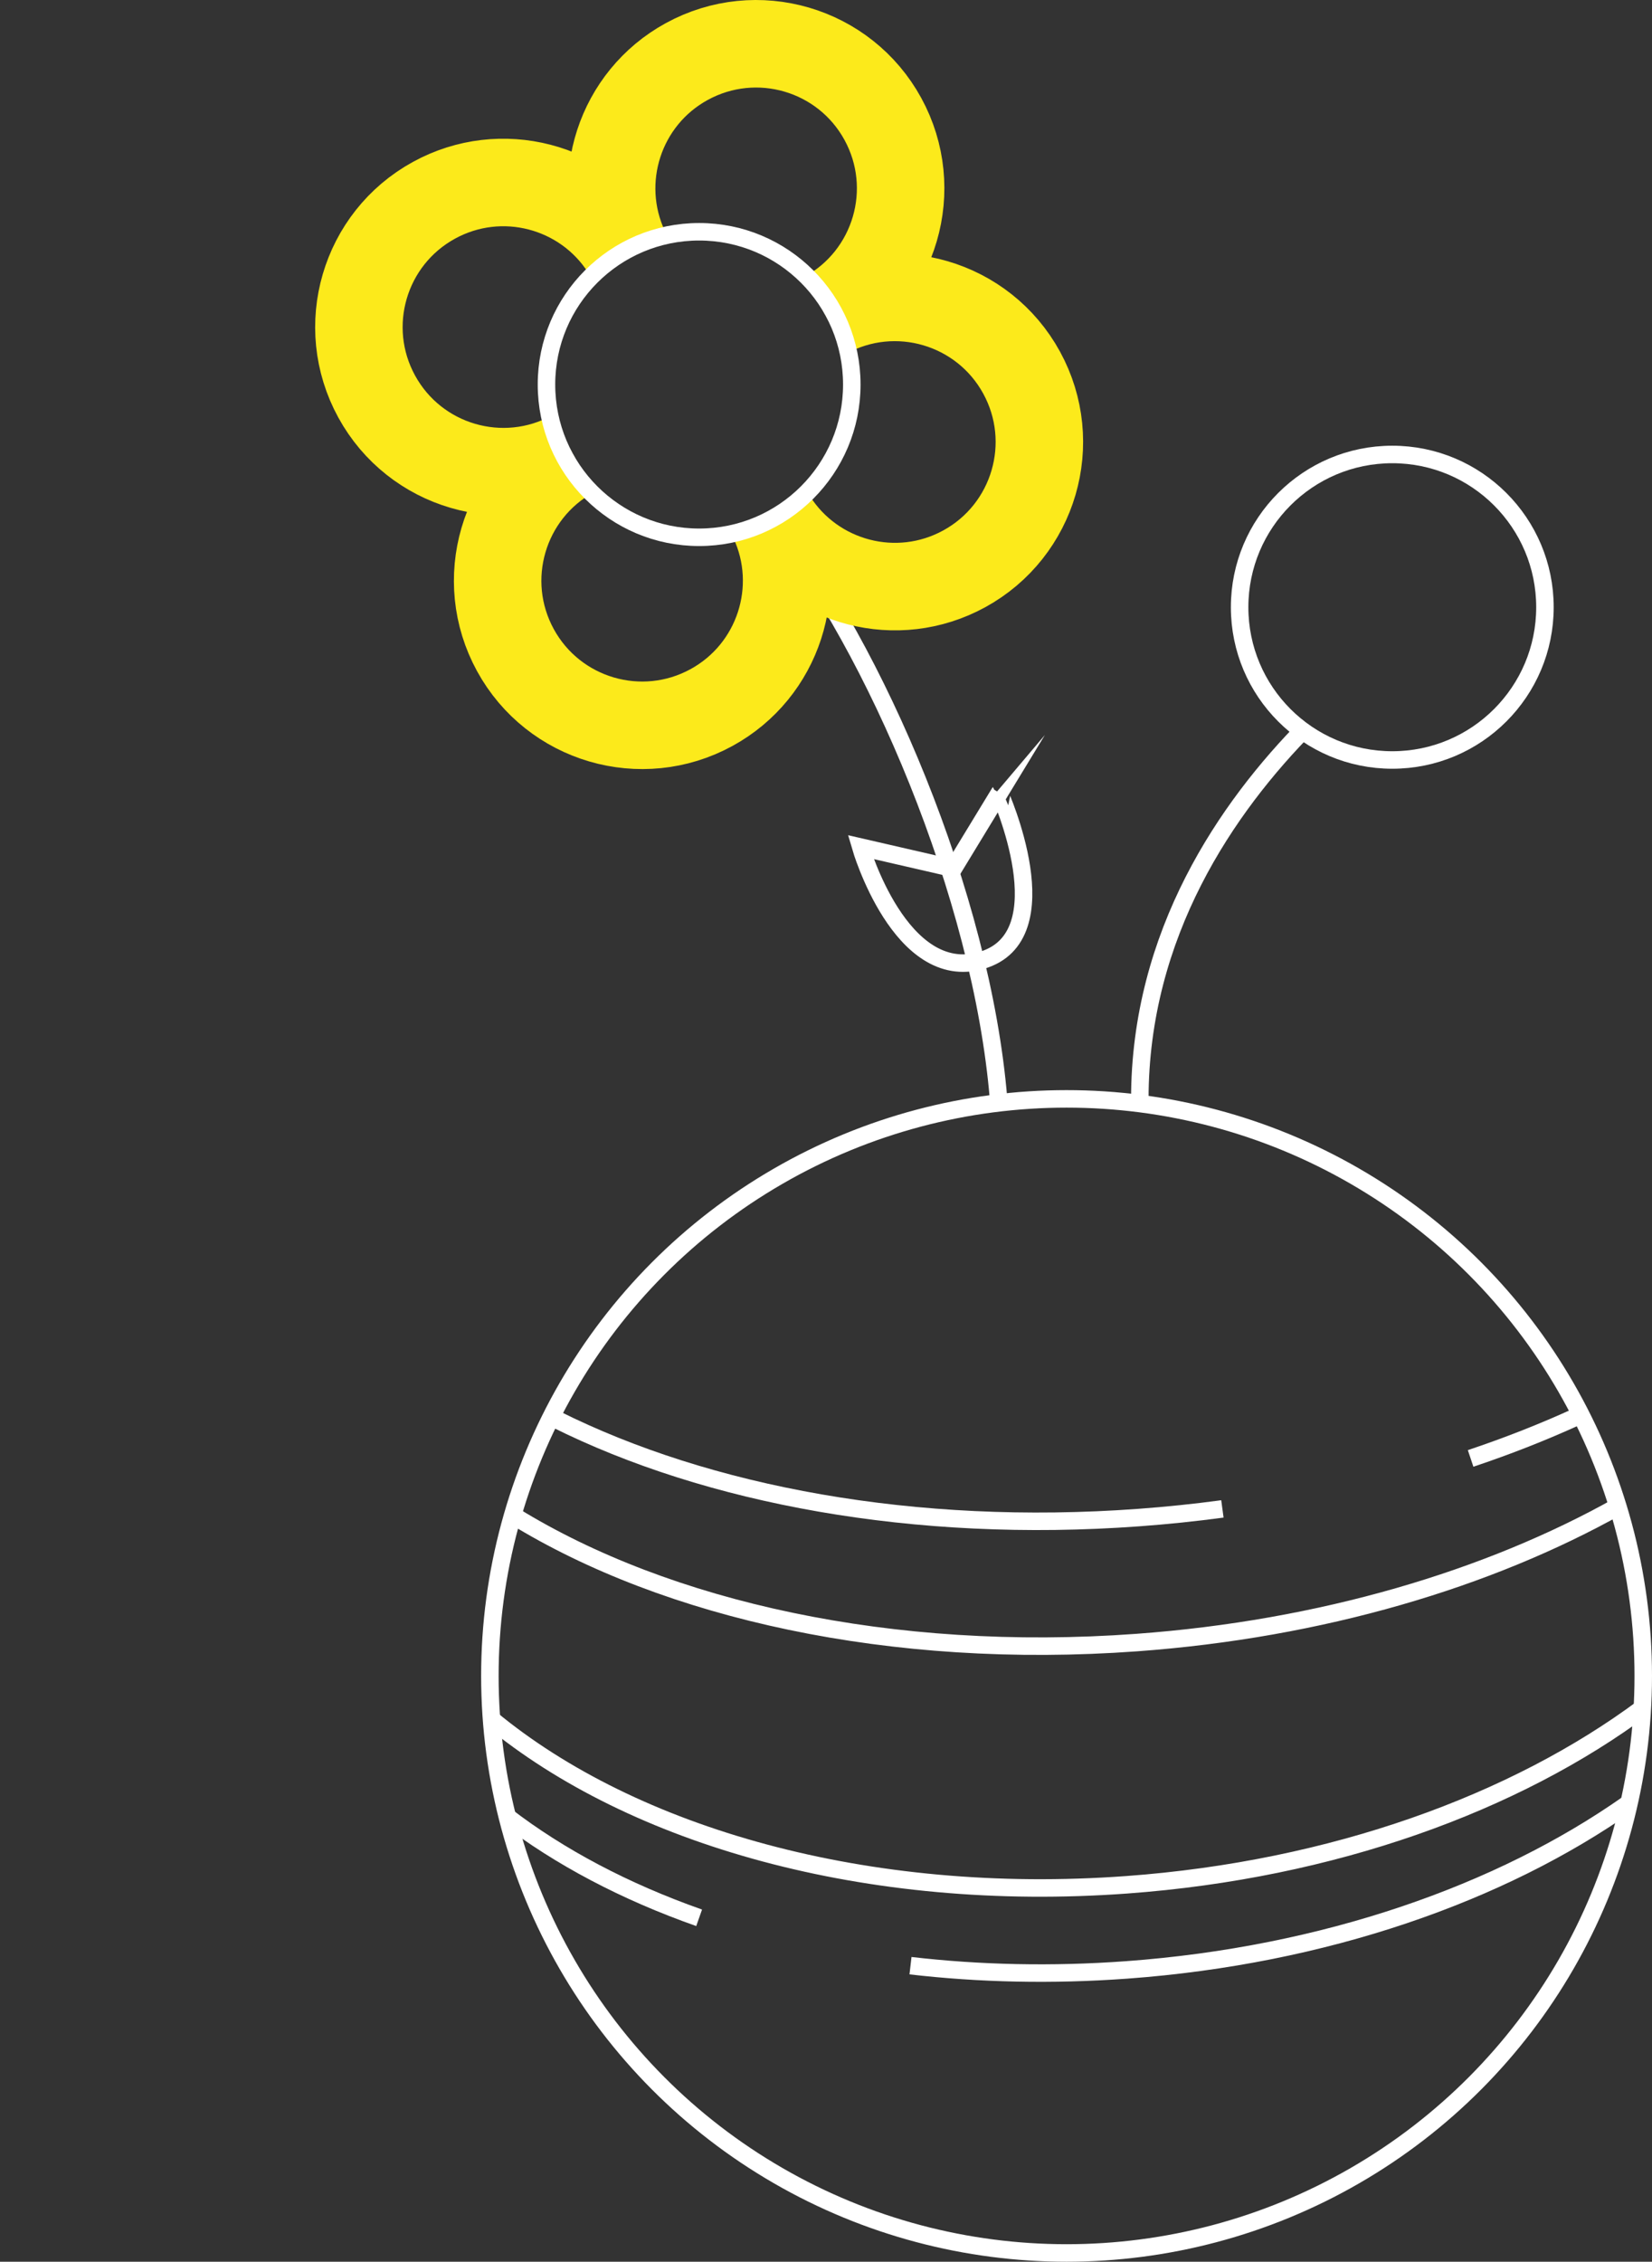 <?xml version="1.0" encoding="utf-8"?>
<!-- Generator: Adobe Illustrator 16.0.4, SVG Export Plug-In . SVG Version: 6.00 Build 0)  -->
<!DOCTYPE svg PUBLIC "-//W3C//DTD SVG 1.1//EN" "http://www.w3.org/Graphics/SVG/1.1/DTD/svg11.dtd">
<svg version="1.1" id="Ebene_1" xmlns="http://www.w3.org/2000/svg" xmlns:xlink="http://www.w3.org/1999/xlink" x="0px" y="0px"
	 width="188.851px" height="258.392px" viewBox="0 0 188.851 258.392" enable-background="new 0 0 188.851 258.392"
	 xml:space="preserve">
<rect x="0" y="0" width="188.851" height="258.392" fill="#333333" stroke="none"/>
<g>
	<path fill="none" stroke="#FFFFFF" stroke-width="2" stroke-miterlimit="10" d="M149.517,82.863
		c-9.273,9.353-19.217,23.795-19.217,42.727"/>
	<path fill="none" stroke="#FFFFFF" stroke-width="2" stroke-miterlimit="10" d="M88.389,59.394
		c11.599,14.541,23.845,42.859,25.769,66.242"/>
	<g>
		<circle fill="none" stroke="#FFFFFF" stroke-width="2" stroke-miterlimit="10" cx="121.926" cy="191.467" r="65.925"/>
		<path fill="none" stroke="#FFFFFF" stroke-width="2" stroke-miterlimit="10" d="M76.481,143.71"/>
		<path fill="none" stroke="#FFFFFF" stroke-width="2" stroke-miterlimit="10" d="M139.741,172.386
			c-3.145,0.424-6.343,0.756-9.588,0.993c-25.628,1.872-49.253-2.57-66.635-11.249"/>
		<path fill="none" stroke="#FFFFFF" stroke-width="2" stroke-miterlimit="10" d="M180.324,161.817
			c-3.86,1.766-7.939,3.373-12.209,4.802"/>
		<path fill="none" stroke="#FFFFFF" stroke-width="2" stroke-miterlimit="10" d="M185.032,172.066
			c-14.857,8.33-33.965,14.048-55.076,15.59c-28.078,2.052-53.72-3.72-71.169-14.439"/>
		<path fill="none" stroke="#FFFFFF" stroke-width="2" stroke-miterlimit="10" d="M187.882,195.072
			c-14.666,10.916-35.536,18.537-59.09,20.258c-29.651,2.166-56.455-5.537-72.704-18.989"/>
		<path fill="none" stroke="#FFFFFF" stroke-width="2" stroke-miterlimit="10" d="M79.923,219.101
			c-8.475-2.984-15.967-6.937-22.11-11.661"/>
		<path fill="none" stroke="#FFFFFF" stroke-width="2" stroke-miterlimit="10" d="M186.077,206.101
			c-14.549,10.217-34.681,17.302-57.284,18.953c-8.533,0.623-16.831,0.43-24.708-0.484"/>
		<path fill="none" stroke="#FFFFFF" stroke-width="2" stroke-miterlimit="10" d="M64.403,161.169"/>
	</g>
	<path fill="none" stroke="#FFFFFF" stroke-width="2" stroke-miterlimit="10" d="M112.187,109.728
		c-9.26,2.659-13.796-12.951-13.796-12.951l10.605,2.439l5.256-8.634C114.251,90.583,121.666,107.006,112.187,109.728z"/>
	<g>
		<path fill="none" stroke="#FCEA1B" stroke-width="10" stroke-miterlimit="5" d="M94.368,36.008
			c8.001-4.38,10.938-14.417,6.558-22.419S86.508,2.652,78.506,7.032c-7.678,4.202-10.687,13.612-7.048,21.437
			c-4.636-7.262-14.171-9.789-21.841-5.591c-8.002,4.38-10.938,14.417-6.558,22.419c4.38,8.002,14.417,10.938,22.419,6.558
			c-8.002,4.38-10.938,14.417-6.558,22.419s14.417,10.938,22.419,6.559c7.678-4.203,10.687-13.613,7.049-21.438
			c4.636,7.263,14.171,9.789,21.841,5.592c8.001-4.381,10.938-14.418,6.558-22.42S102.37,31.628,94.368,36.008z"/>
		<circle fill="none" stroke="#FFFFFF" stroke-width="2" stroke-miterlimit="5" cx="79.923" cy="43.931" r="17.452"/>
	</g>
	<circle fill="none" stroke="#FFFFFF" stroke-width="2" stroke-miterlimit="5" cx="159.161" cy="69.373" r="17.452"/>
</g>
</svg>
